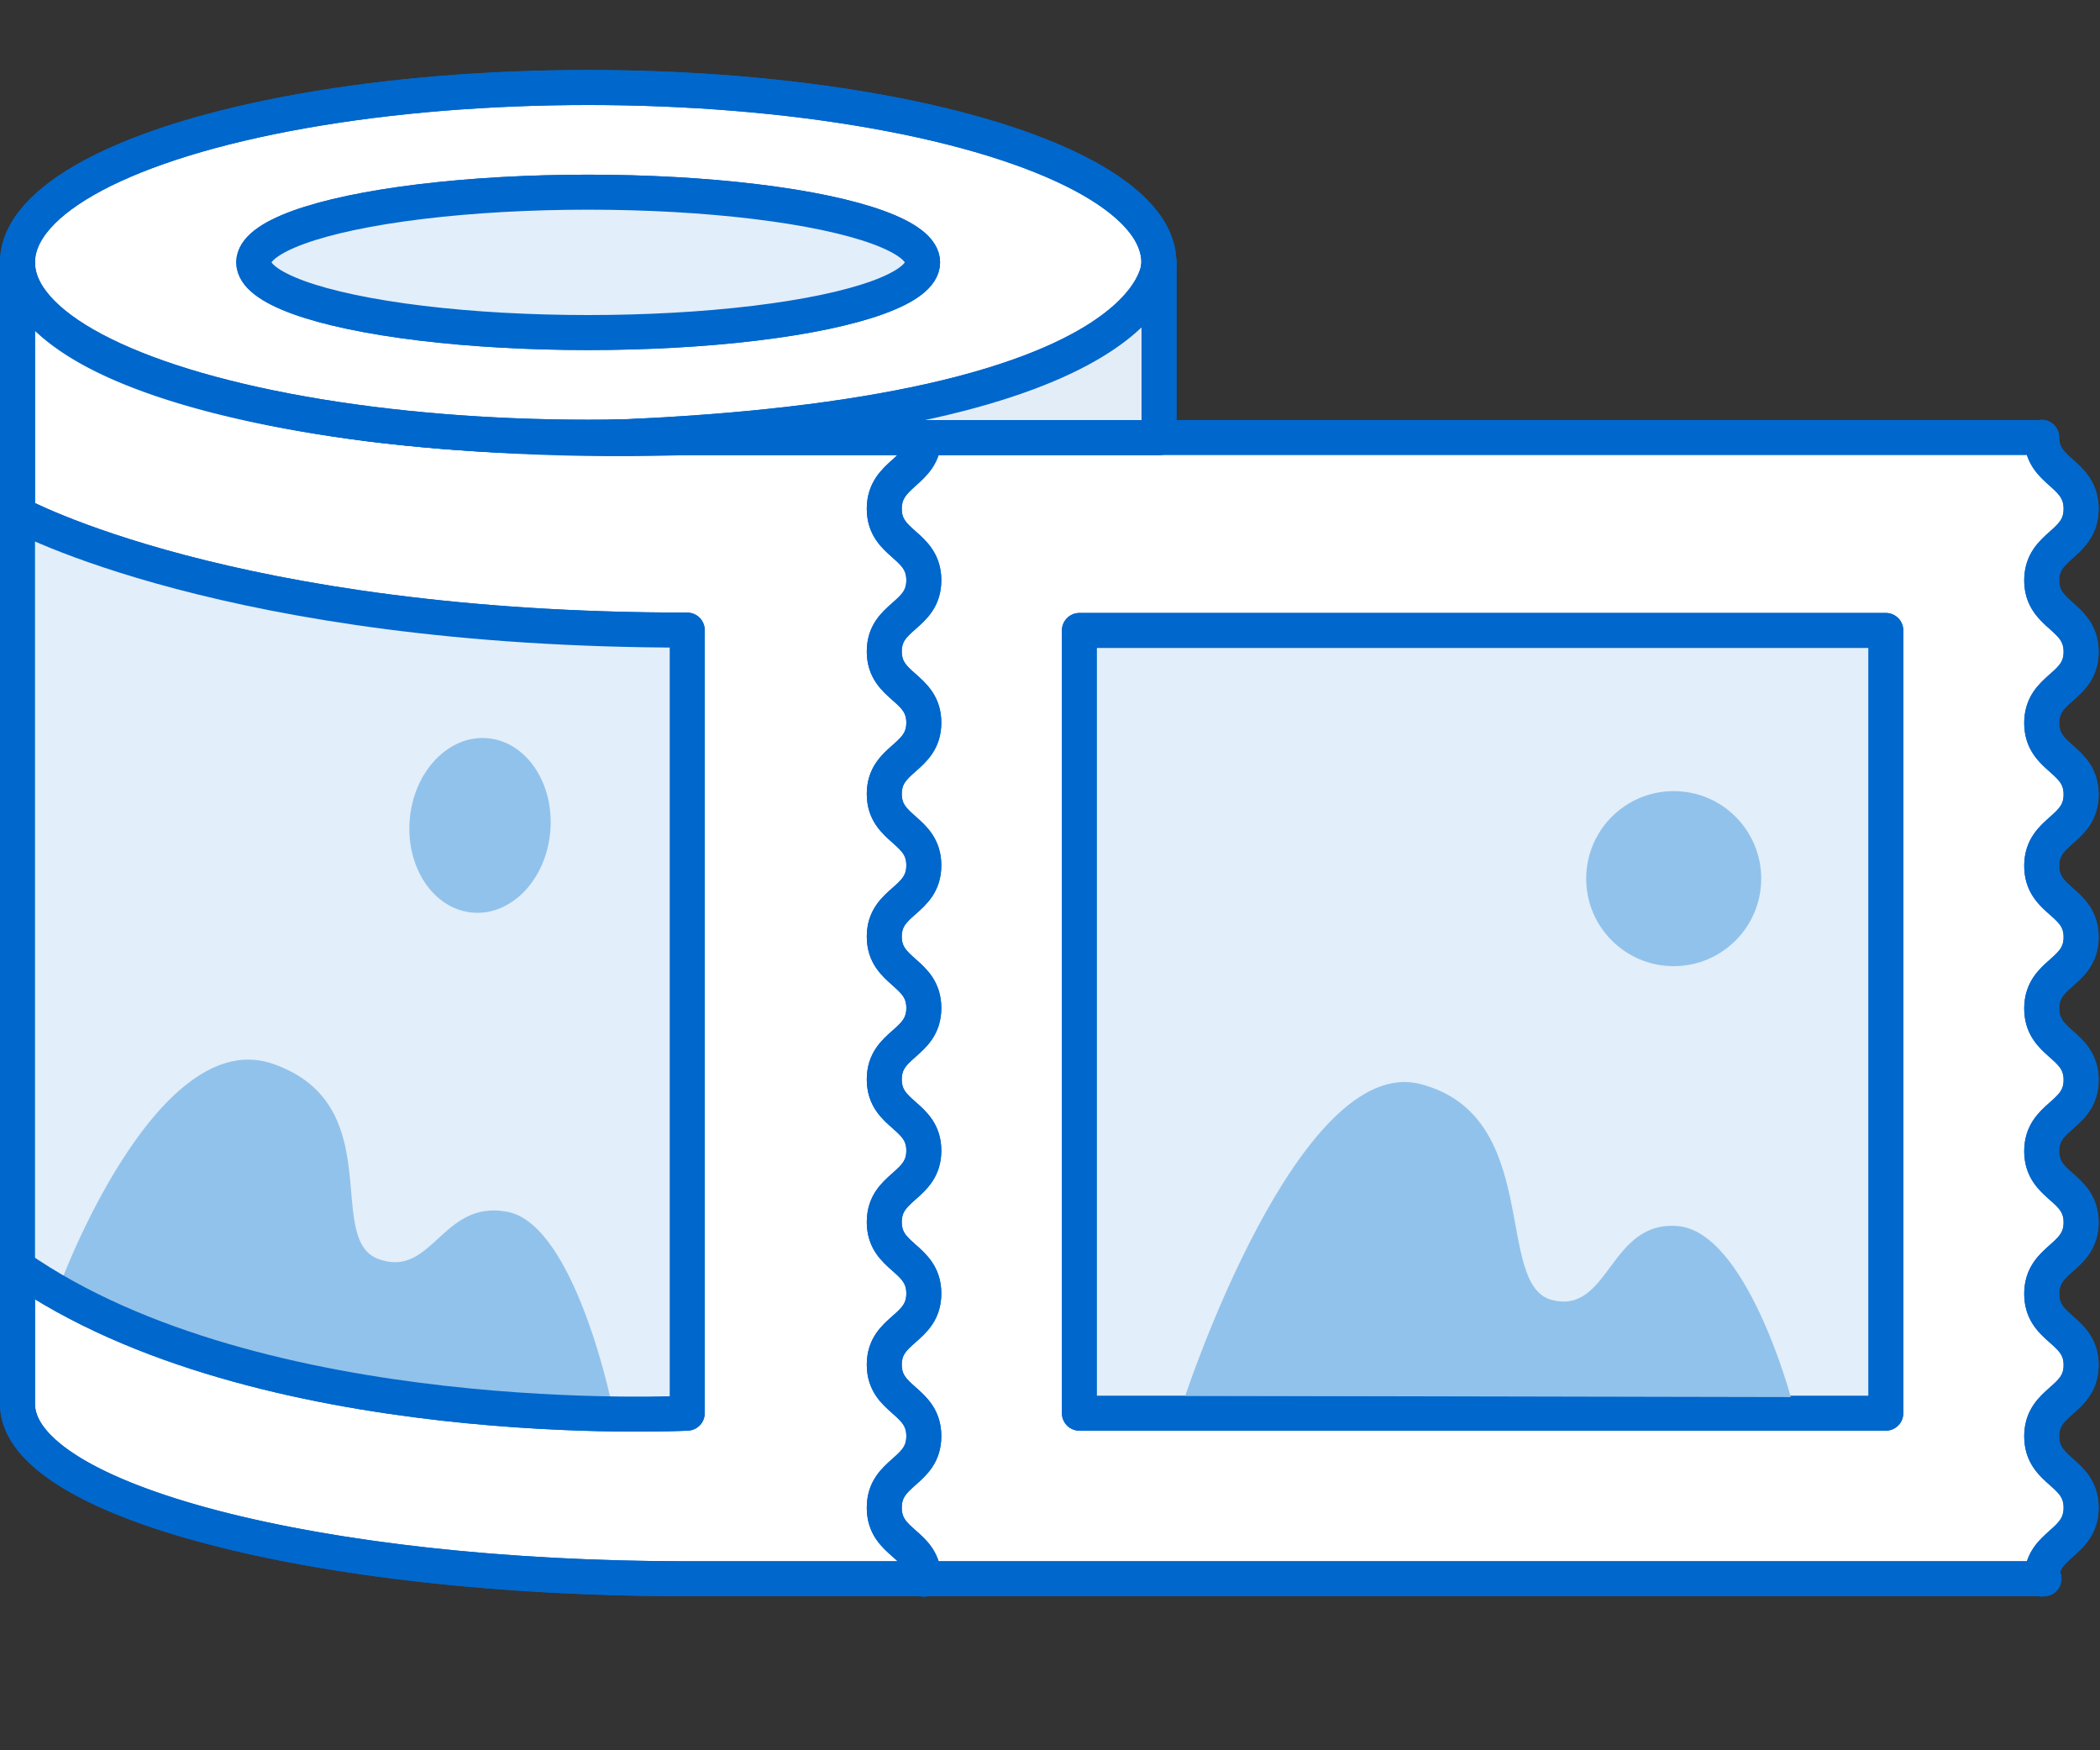 <svg xmlns="http://www.w3.org/2000/svg" viewBox="0 0 120 100"><rect x="0" y="0" width="120" height="100" fill="#333333" stroke="none"/><defs><style>.cls-1,.cls-4{fill:none;}.cls-2{fill:#fff;}.cls-2,.cls-3,.cls-4,.cls-5,.cls-6{stroke:#0067cc;stroke-linecap:round;stroke-linejoin:round;stroke-width:2px;}.cls-3{fill:#99c0e6;}.cls-5{fill:#e3edf7;}.cls-6,.cls-7{fill:#e2eef9;}.cls-8{fill:#91c2eb;}</style></defs><title>Buy_stamps</title><g id="Layer_2" data-name="Layer 2"><g id="Layer_1-2" data-name="Layer 1"><rect class="cls-1" width="120" height="100"/><g id="Layer_2-2" data-name="Layer 2-2"><path class="cls-2" d="M116.8,90.2H39.27C18.13,90.2,1,85.73,1,80.21V15c.48,5.22,10.71,8.09,20.56,9.28A121.86,121.86,0,0,0,39.27,25h77.4c0,2,2.25,2,2.25,4.08s-2.25,2.05-2.25,4.09,2.25,2,2.25,4.08-2.25,2-2.25,4.07,2.25,2,2.25,4.08-2.25,2-2.25,4.08,2.25,2,2.25,4.07-2.25,2-2.25,4.08,2.25,2,2.25,4.08-2.25,2-2.25,4.07,2.25,2,2.25,4.07-2.25,2-2.25,4.08,2.25,2,2.25,4.07-2.25,2-2.25,4.07,2.25,2,2.25,4.08-2.25,2-2.25,4.07"/><ellipse class="cls-2" cx="33.61" cy="14.99" rx="32.61" ry="9.99"/><ellipse class="cls-3" cx="33.61" cy="14.99" rx="19.11" ry="4.01"/><ellipse class="cls-4" cx="33.61" cy="14.99" rx="32.61" ry="9.99"/><path class="cls-5" d="M66.23,25V15s.44,8.79-31.59,10Z"/><path class="cls-4" d="M116.8,90.2H39.27C18.13,90.2,1,85.73,1,80.21V15"/><rect class="cls-5" x="61.68" y="36.02" width="46.08" height="44.72"/><path class="cls-5" d="M1,29.36S13.08,36,39.27,36V80.74S14.79,82,1,72.39Z"/><path class="cls-4" d="M116.67,90.2c0-2,2.25-2,2.25-4.07s-2.25-2-2.25-4.08,2.25-2,2.25-4.07-2.25-2-2.25-4.07,2.25-2,2.25-4.08-2.25-2-2.25-4.07,2.25-2,2.25-4.07-2.25-2-2.25-4.08,2.25-2,2.25-4.08-2.25-2-2.25-4.07,2.25-2,2.25-4.08-2.25-2-2.25-4.08,2.25-2,2.25-4.07-2.25-2-2.25-4.08,2.25-2,2.25-4.09-2.25-2-2.25-4.08"/><path class="cls-4" d="M52.79,25c0,2-2.26,2-2.26,4.07s2.26,2,2.26,4.08-2.26,2-2.26,4.07,2.26,2,2.26,4.07-2.26,2-2.26,4.07,2.26,2,2.26,4.08-2.26,2-2.26,4.07,2.26,2,2.26,4.08-2.26,2-2.26,4.08,2.26,2,2.26,4.07-2.26,2-2.26,4.08,2.26,2,2.26,4.08-2.26,2-2.26,4.07,2.26,2,2.26,4.08-2.26,2-2.26,4.09,2.26,2,2.26,4.08"/><ellipse class="cls-6" cx="33.61" cy="14.99" rx="19.11" ry="4.01"/><path class="cls-5" d="M66.23,25V15s.44,8.79-31.59,10Z"/><rect class="cls-6" x="61.68" y="36.02" width="46.08" height="44.72"/><path class="cls-7" d="M1,29.36S13.08,36,39.27,36V80.74S14.79,82,1,72.39Z"/><path class="cls-8" d="M3.51,73.19S9,58.47,15.62,60.79s2.9,10,6,11.14,3.62-3.42,7.39-2.69S34.88,79.9,34.88,79.9s-4.22,0-9.67-.47a78.19,78.19,0,0,1-13-2.79A40.76,40.76,0,0,1,3.51,73.19Z"/><path class="cls-4" d="M52.79,25c0,2-2.26,2-2.26,4.07s2.26,2,2.26,4.08-2.26,2-2.26,4.07,2.26,2,2.26,4.07-2.26,2-2.26,4.07,2.26,2,2.26,4.08-2.26,2-2.26,4.07,2.26,2,2.26,4.08-2.26,2-2.26,4.08,2.26,2,2.26,4.07-2.26,2-2.26,4.08,2.26,2,2.26,4.08-2.26,2-2.26,4.07,2.26,2,2.26,4.08-2.26,2-2.26,4.09,2.26,2,2.26,4.08"/><circle class="cls-8" cx="95.64" cy="50.2" r="5"/><path class="cls-8" d="M67.73,79.75S74.2,60.12,81.18,61.94s4.18,11.47,7.49,12.33,3.27-4.55,7.2-4.22,6.46,9.77,6.46,9.77Z"/><ellipse class="cls-8" cx="27.42" cy="47.16" rx="5" ry="4.03" transform="translate(-21.9 70.45) rotate(-85.1)"/><path class="cls-4" d="M1,29.36S13.08,36,39.27,36V80.74S14.79,82,1,72.39Z"/></g></g></g></svg>